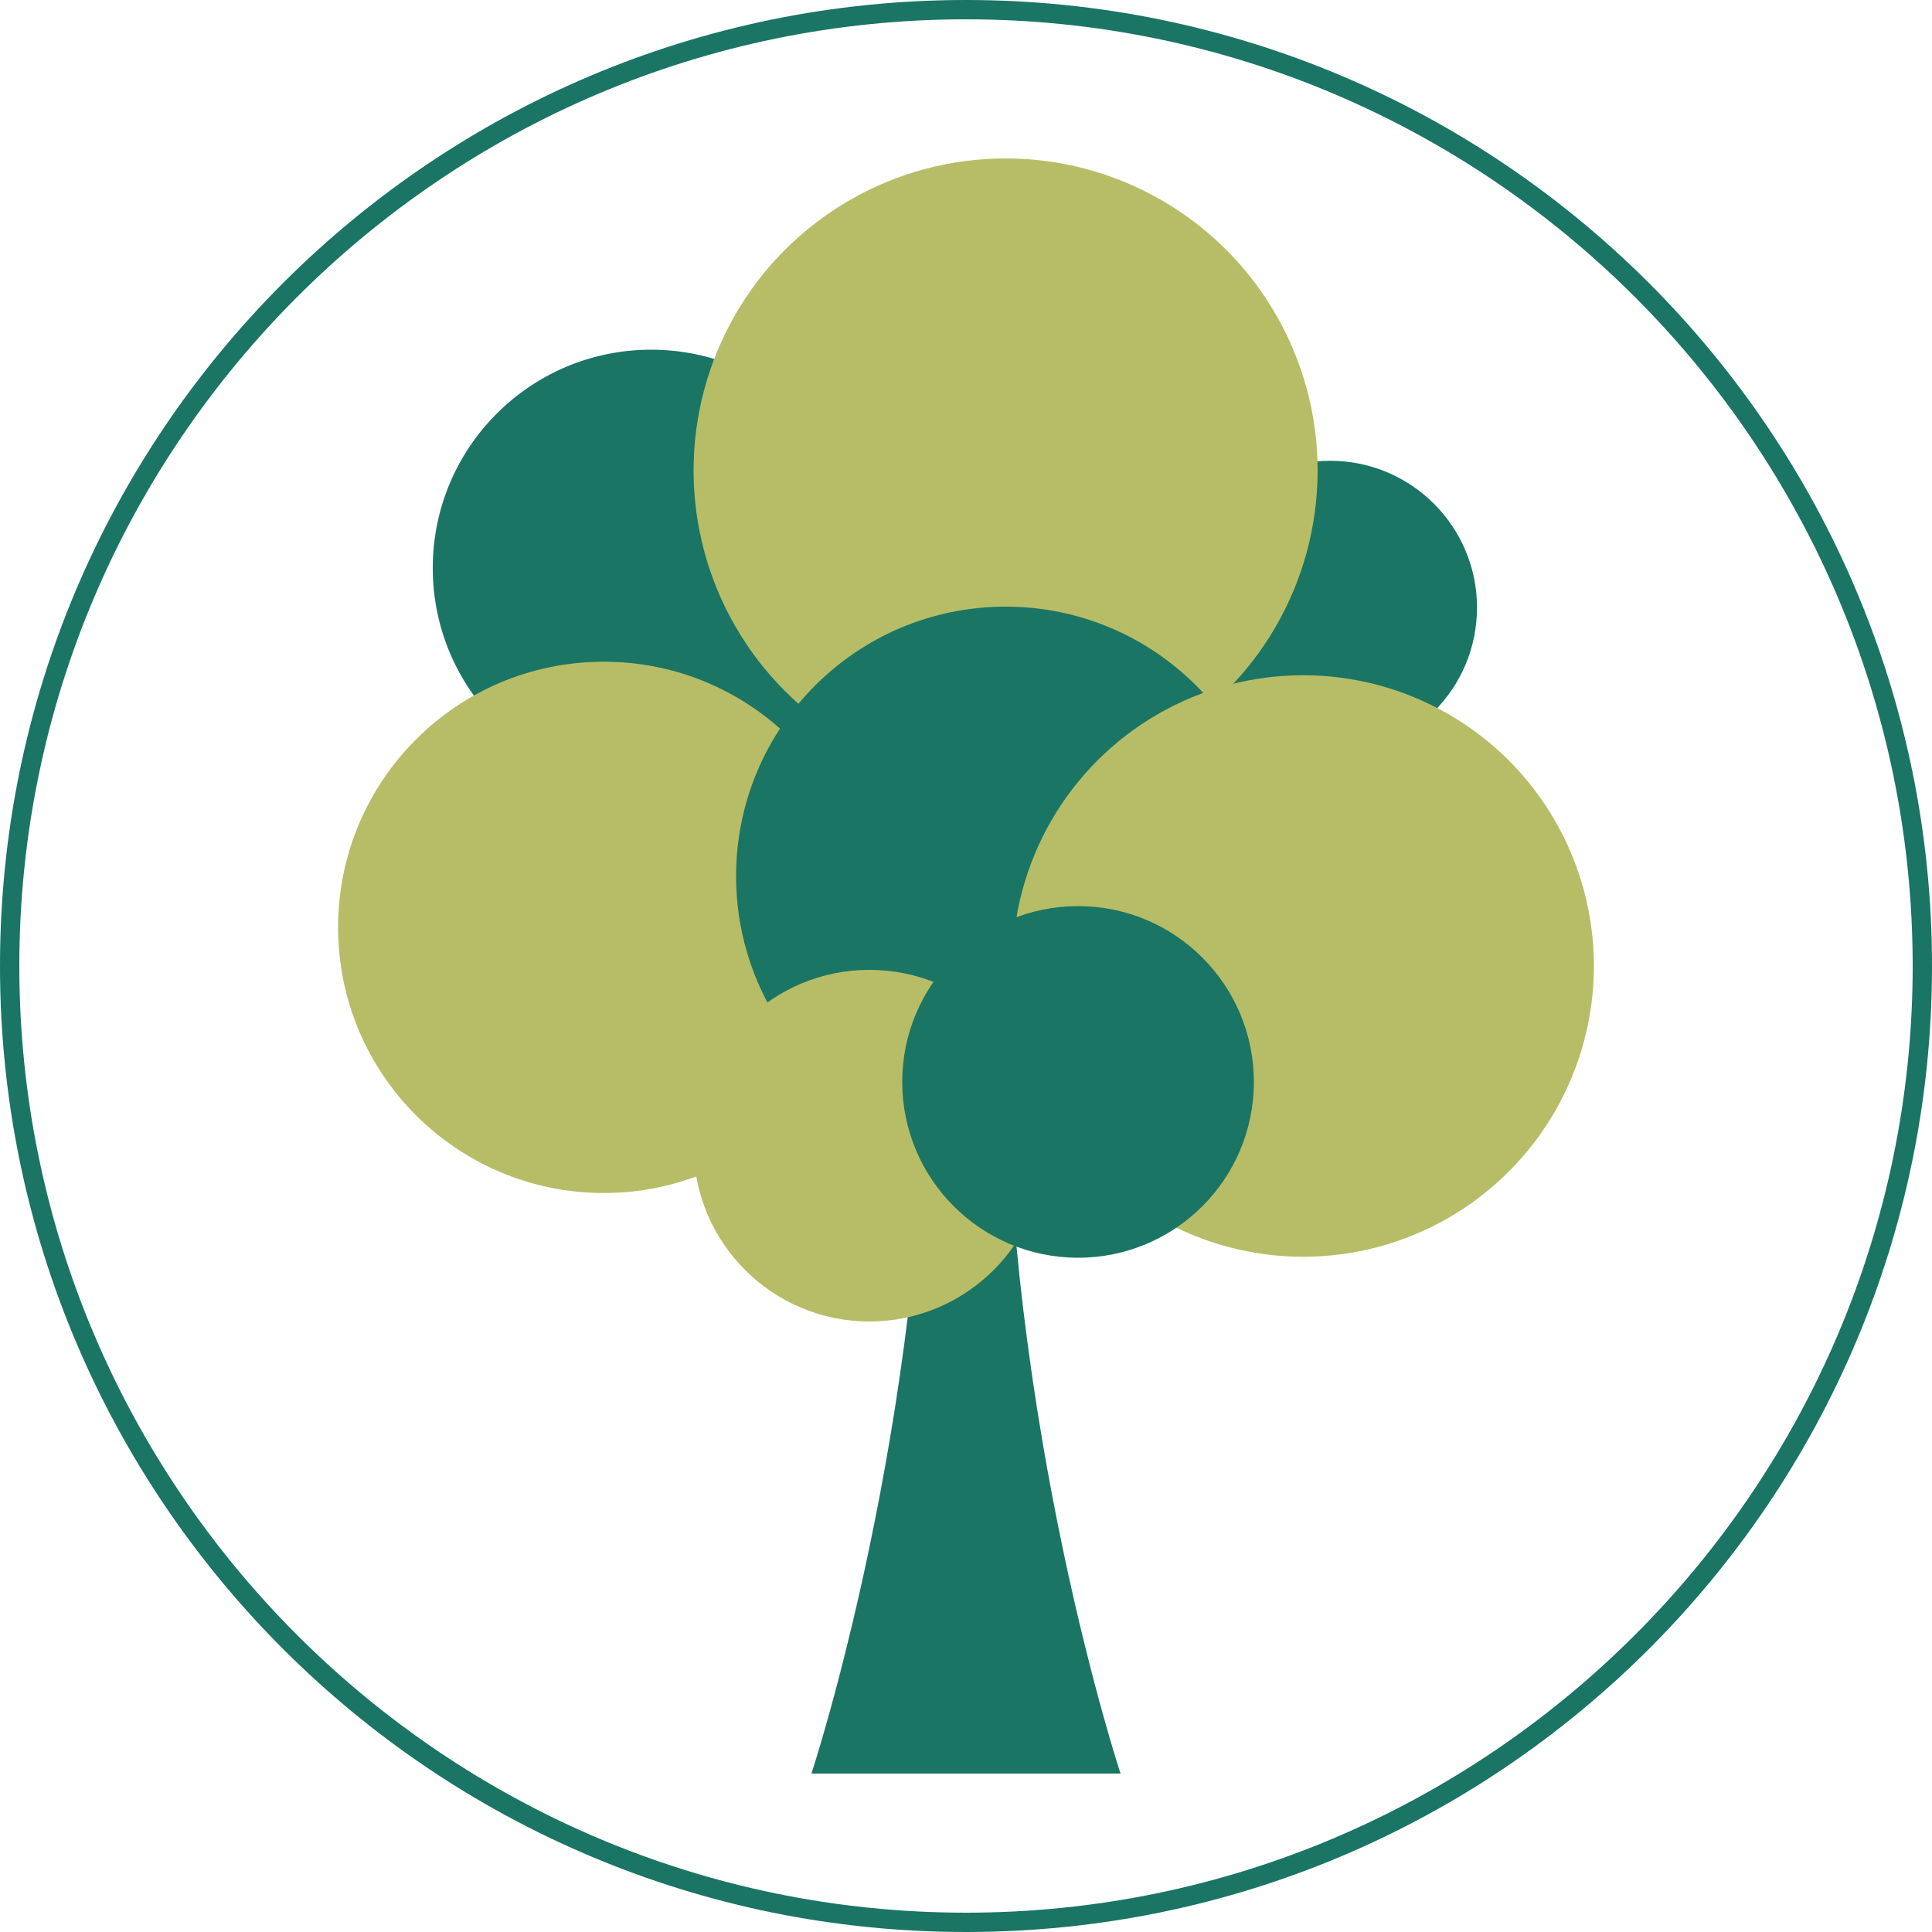 <?xml version="1.0" encoding="utf-8"?>
<!-- Generator: Adobe Illustrator 25.1.0, SVG Export Plug-In . SVG Version: 6.00 Build 0)  -->
<svg version="1.1" id="Calque_1" xmlns="http://www.w3.org/2000/svg" xmlns:xlink="http://www.w3.org/1999/xlink" x="0px" y="0px"
	 viewBox="0 0 200 200" style="enable-background:new 0 0 200 200;" xml:space="preserve">
<style type="text/css">
	.st0{fill:#1A7564;}
	.st1{fill:#B7BD66;}
</style>
<g>
	<path class="st0" d="M104.1,106.2h-2.7h-2.8h-2.7c0,41.4-11.9,77.4-11.9,77.4h14.5h2.8H116C116,183.6,104.1,147.7,104.1,106.2z"/>
	<g>
		<circle class="st0" cx="137.7" cy="62.9" r="15.2"/>
		<circle class="st0" cx="67.4" cy="58.8" r="22.6"/>
		<circle class="st1" cx="104.1" cy="48.7" r="32.3"/>
		<circle class="st1" cx="62.5" cy="96" r="27.5"/>
		<circle class="st0" cx="104.1" cy="90.7" r="27.9"/>
		<circle class="st1" cx="134.9" cy="100" r="30.1"/>
		<circle class="st1" cx="90" cy="118.6" r="18.2"/>
		<circle class="st0" cx="111.6" cy="112" r="18.2"/>
	</g>
</g>
<g>
	<path class="st0" d="M100,2c54,0,98,44,98,98s-44,98-98,98S2,154,2,100S46,2,100,2 M100,0C44.8,0,0,44.8,0,100
		c0,55.2,44.8,100,100,100c55.2,0,100-44.8,100-100C200,44.8,155.2,0,100,0L100,0z"/>
</g>
</svg>

